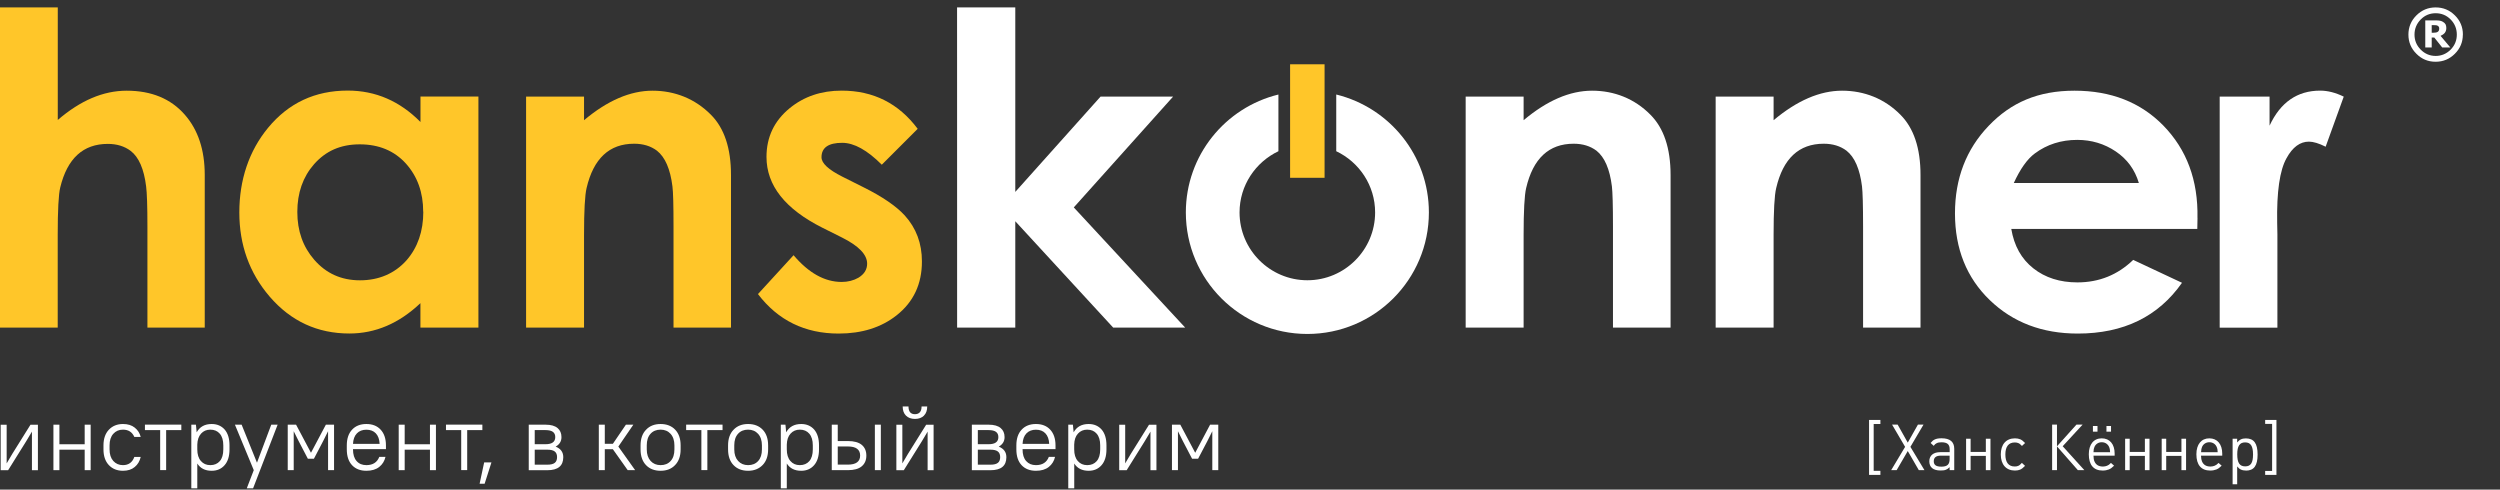 <svg width="337" height="66" viewBox="0 0 337 66" fill="none" xmlns="http://www.w3.org/2000/svg">
<rect x="0" y="0" width="337" height="66" fill="#333333" stroke="none"/>
<g clip-path="url(#clip0_2901_123)">
<path d="M178.552 8.666H173.905V23.967H178.552V8.666Z" fill="#FFC629"/>
<path d="M27.599 44.159H19.872V30.523C19.872 27.8 19.811 25.998 19.697 25.123C19.408 22.781 18.716 21.184 17.613 20.34C16.777 19.709 15.75 19.397 14.533 19.397C11.21 19.397 9.073 21.351 8.122 25.26C7.894 26.188 7.78 28.325 7.78 31.664V44.159H0V1H7.788V16.172C10.837 13.541 13.932 12.225 17.073 12.225C20.412 12.225 23.021 13.305 24.907 15.457C26.701 17.503 27.599 20.21 27.599 23.587V44.166V44.159Z" fill="#FFC629"/>
<path d="M64.491 44.159H56.673V40.866C53.791 43.596 50.604 44.957 47.098 44.957C42.794 44.957 39.204 43.3 36.345 39.976C33.614 36.789 32.261 33.01 32.261 28.637C32.261 24.264 33.554 20.347 36.147 17.214C38.908 13.875 42.482 12.21 46.87 12.21C50.627 12.21 53.89 13.624 56.681 16.446V13.008H64.491V44.159ZM57.046 28.538C57.046 25.93 56.262 23.77 54.711 22.043C53.152 20.325 51.076 19.457 48.49 19.457C45.904 19.457 43.904 20.355 42.33 22.142C40.832 23.853 40.079 25.998 40.079 28.568C40.079 31.139 40.839 33.268 42.36 35.017C43.957 36.858 46.011 37.786 48.528 37.786C51.045 37.786 53.205 36.881 54.81 35.078C56.308 33.352 57.061 31.169 57.061 28.546" fill="#FFC629"/>
<path d="M98.547 44.159H90.79V30.523C90.79 27.686 90.744 25.884 90.645 25.123C90.356 22.796 89.664 21.192 88.561 20.317C87.725 19.686 86.698 19.374 85.481 19.374C82.135 19.374 80.005 21.366 79.07 25.352C78.842 26.317 78.728 28.431 78.728 31.664V44.159H70.917V13.024H78.728V16.203C81.891 13.548 84.964 12.225 87.96 12.225C90.957 12.225 93.687 13.305 95.824 15.457C97.634 17.267 98.539 19.982 98.539 23.587V44.166L98.547 44.159Z" fill="#FFC629"/>
<path d="M124.275 35.253C124.275 38.288 123.141 40.706 120.868 42.501C118.791 44.144 116.183 44.965 113.05 44.965C108.509 44.965 104.882 43.193 102.174 39.641L106.973 34.401C109.011 36.805 111.171 38.006 113.46 38.006C114.297 38.006 115.05 37.816 115.719 37.436C116.502 36.957 116.89 36.326 116.89 35.542C116.89 34.318 115.757 33.147 113.491 32.014L110.859 30.698C105.832 28.173 103.323 24.994 103.323 21.154C103.323 18.477 104.365 16.294 106.441 14.59C108.372 13.008 110.707 12.217 113.453 12.217C117.727 12.217 121.141 13.936 123.704 17.366L118.867 22.203C116.905 20.241 115.133 19.252 113.529 19.252C111.665 19.252 110.738 19.906 110.738 21.199C110.738 21.998 111.673 22.872 113.536 23.808L116.388 25.237C118.959 26.515 120.814 27.793 121.963 29.047C123.507 30.751 124.275 32.812 124.275 35.238" fill="#FFC629"/>
<path d="M180.126 12.742V20.385C183.222 21.853 185.366 24.994 185.366 28.637C185.366 33.679 181.267 37.778 176.233 37.778C171.198 37.778 167.091 33.679 167.091 28.637C167.091 24.994 169.243 21.853 172.331 20.385V12.742C165.167 14.491 159.851 20.941 159.851 28.637C159.851 37.687 167.182 45.018 176.233 45.018C185.283 45.018 192.614 37.687 192.614 28.637C192.614 20.941 187.29 14.499 180.134 12.742" fill="white"/>
<path d="M159.76 44.159H150.056L136.861 29.823V44.159H129.02L129.013 1H136.861V25.869L148.352 13.024H158.132L144.747 27.96L159.76 44.159Z" fill="white"/>
<path d="M225.186 44.159H217.429V30.523C217.429 27.686 217.376 25.884 217.285 25.123C216.996 22.796 216.304 21.192 215.209 20.317C214.364 19.686 213.353 19.374 212.128 19.374C208.79 19.374 206.653 21.366 205.725 25.352C205.497 26.317 205.383 28.431 205.383 31.664V44.159H197.572V13.024H205.383V16.203C208.547 13.548 211.619 12.225 214.615 12.225C217.612 12.225 220.342 13.305 222.471 15.457C224.281 17.267 225.194 19.982 225.194 23.587V44.166L225.186 44.159Z" fill="white"/>
<path d="M258.9 44.159H251.143V30.523C251.143 27.686 251.089 25.884 250.998 25.123C250.709 22.796 250.017 21.192 248.914 20.317C248.078 19.686 247.051 19.374 245.842 19.374C242.496 19.374 240.359 21.366 239.431 25.352C239.195 26.317 239.081 28.431 239.081 31.664V44.159H231.271V13.024H239.081V16.203C242.252 13.548 245.325 12.225 248.313 12.225C251.302 12.225 254.04 13.305 256.17 15.457C257.98 17.267 258.885 19.982 258.885 23.587V44.166L258.9 44.159Z" fill="white"/>
<path d="M315.938 13.024L313.497 19.777C312.584 19.321 311.839 19.093 311.246 19.093C310.052 19.093 309.04 19.83 308.226 21.321C307.306 22.948 306.888 25.861 306.964 30.067L306.994 31.588V44.166H299.214V13.024H305.937V16.94C307.397 13.792 309.679 12.217 312.759 12.217C313.77 12.217 314.828 12.484 315.93 13.024" fill="white"/>
<path d="M296.218 29.367C296.317 24.31 294.773 20.157 291.609 16.917C288.537 13.784 284.552 12.225 279.646 12.225C274.741 12.225 271.091 13.807 268.071 16.963C265.045 20.119 263.531 24.051 263.531 28.766C263.531 33.542 265.098 37.436 268.216 40.448C271.334 43.459 275.289 44.965 280.08 44.965C286.248 44.965 290.932 42.684 294.134 38.12L287.556 35.033C285.464 37.056 282.955 38.067 280.034 38.067C277.677 38.067 275.692 37.436 274.095 36.173C272.49 34.904 271.501 33.139 271.121 30.858H296.195L296.225 29.367H296.218ZM271.456 24.675C272.33 22.766 273.281 21.427 274.308 20.674C275.943 19.465 277.844 18.857 280.011 18.857C281.928 18.857 283.662 19.374 285.206 20.416C286.742 21.45 287.784 22.872 288.316 24.667H271.456V24.675Z" fill="white"/>
<path d="M251.949 64.016V56.608H253.477V57.156H252.572V63.468H253.477V64.016H251.949Z" fill="white"/>
<path d="M258.656 63.377L257.166 60.799L255.668 63.377H254.93L256.808 60.236L255.052 57.24H255.805L257.166 59.666L258.535 57.24H259.288L257.523 60.236L259.417 63.377H258.656Z" fill="white"/>
<path d="M262.809 63.377V62.974C262.596 63.172 262.497 63.248 262.322 63.316C262.124 63.4 261.904 63.422 261.577 63.422C260.588 63.422 260.071 62.989 260.071 62.175C260.071 61.407 260.619 60.951 261.539 60.951H262.816V60.548C262.816 59.901 262.482 59.62 261.706 59.62C261.432 59.62 261.227 59.658 261.052 59.749C260.908 59.818 260.816 59.894 260.664 60.099L260.246 59.711C260.467 59.453 260.573 59.354 260.778 59.255C261.022 59.133 261.318 59.08 261.721 59.08C262.862 59.08 263.432 59.559 263.432 60.495V63.377H262.809ZM262.809 61.422H261.615C260.991 61.422 260.672 61.673 260.672 62.175C260.672 62.677 260.984 62.905 261.699 62.905C262.489 62.905 262.809 62.609 262.809 61.886V61.422Z" fill="white"/>
<path d="M267.691 63.377V61.453H265.638V63.377H265.03V59.141H265.638V60.92H267.691V59.141H268.315V63.377H267.691Z" fill="white"/>
<path d="M272.33 63.301C272.125 63.385 271.897 63.43 271.616 63.43C270.422 63.43 269.707 62.616 269.707 61.263C269.707 59.909 270.422 59.088 271.616 59.088C271.889 59.088 272.125 59.133 272.33 59.217C272.559 59.323 272.695 59.43 272.984 59.719L272.559 60.114C272.346 59.894 272.247 59.803 272.079 59.734C271.943 59.673 271.783 59.643 271.6 59.643C270.764 59.643 270.323 60.19 270.323 61.263C270.323 62.335 270.756 62.883 271.585 62.883C271.768 62.883 271.912 62.86 272.057 62.799C272.232 62.723 272.33 62.632 272.551 62.396L272.977 62.799C272.688 63.088 272.551 63.194 272.323 63.301" fill="white"/>
<path d="M276.627 63.377V57.24H277.281V60.16L279.905 57.24H280.734L278.049 60.152L280.97 63.377H280.095L277.281 60.175V63.377H276.627Z" fill="white"/>
<path d="M282.202 61.422C282.217 61.81 282.24 61.985 282.331 62.191C282.529 62.662 282.909 62.89 283.487 62.89C283.677 62.89 283.875 62.844 284.027 62.784C284.21 62.708 284.331 62.632 284.559 62.403L284.978 62.776C284.666 63.073 284.521 63.179 284.263 63.286C284.035 63.377 283.753 63.43 283.441 63.43C282.217 63.43 281.571 62.67 281.571 61.232C281.571 59.901 282.232 59.088 283.312 59.088C284.392 59.088 285.054 59.871 285.054 61.141V61.422H282.194H282.202ZM282.126 57.422H282.742V58.19H282.126V57.422ZM284.362 60.396C284.217 59.909 283.814 59.612 283.32 59.612C282.871 59.612 282.498 59.856 282.331 60.251C282.247 60.441 282.217 60.578 282.202 60.959H284.438C284.423 60.631 284.407 60.555 284.362 60.396ZM283.951 57.422H284.567V58.19H283.951V57.422Z" fill="white"/>
<path d="M289.13 63.377V61.453H287.084V63.377H286.468V59.141H287.084V60.92H289.13V59.141H289.754V63.377H289.13Z" fill="white"/>
<path d="M294.058 63.377V61.453H292.005V63.377H291.396V59.141H292.005V60.92H294.058V59.141H294.682V63.377H294.058Z" fill="white"/>
<path d="M296.697 61.422C296.712 61.81 296.743 61.985 296.826 62.191C297.024 62.662 297.404 62.89 297.982 62.89C298.18 62.89 298.37 62.844 298.522 62.784C298.712 62.708 298.827 62.632 299.062 62.403L299.481 62.776C299.169 63.073 299.024 63.179 298.766 63.286C298.53 63.377 298.256 63.43 297.944 63.43C296.72 63.43 296.073 62.67 296.073 61.232C296.073 59.894 296.743 59.088 297.815 59.088C298.887 59.088 299.557 59.871 299.557 61.141V61.422H296.697ZM298.865 60.396C298.72 59.901 298.317 59.612 297.823 59.612C297.374 59.612 297.001 59.856 296.834 60.251C296.75 60.441 296.728 60.578 296.705 60.959H298.941C298.925 60.631 298.918 60.555 298.865 60.396Z" fill="white"/>
<path d="M302.751 63.43C302.492 63.43 302.272 63.392 302.066 63.293C301.884 63.21 301.785 63.118 301.572 62.875V65.278H300.956V59.141H301.572V59.643C301.77 59.415 301.876 59.323 302.059 59.232C302.249 59.141 302.469 59.095 302.736 59.095C303.831 59.095 304.325 59.772 304.325 61.278C304.325 62.784 303.823 63.438 302.751 63.438M302.644 59.635C301.899 59.635 301.58 60.13 301.58 61.255C301.58 62.381 301.899 62.867 302.652 62.867C303.405 62.867 303.709 62.388 303.709 61.263C303.709 60.137 303.397 59.635 302.644 59.635Z" fill="white"/>
<path d="M305.344 64.016V63.483H306.28V57.141H305.344V56.608H306.865V64.016H305.344Z" fill="white"/>
<path d="M4.305 58.183L3.544 59.46L1.095 63.385H0.091V57.255H0.897V62.464L1.658 61.179L4.107 57.255H5.111V63.385H4.305V58.183Z" fill="white"/>
<path d="M11.415 63.377V60.616H8.008V63.377H7.202V57.247H8.008V59.886H11.415V57.247H12.221V63.377H11.415Z" fill="white"/>
<path d="M16.579 63.461C15.788 63.461 15.149 63.202 14.67 62.692C14.191 62.183 13.948 61.476 13.948 60.578V60.038C13.948 59.148 14.191 58.441 14.67 57.932C15.149 57.422 15.788 57.156 16.579 57.156C17.226 57.156 17.75 57.316 18.161 57.643C18.572 57.97 18.838 58.388 18.967 58.898H18.108C17.819 58.243 17.309 57.916 16.571 57.916C16.039 57.916 15.606 58.107 15.271 58.479C14.936 58.852 14.769 59.377 14.769 60.038V60.578C14.769 61.24 14.936 61.757 15.271 62.137C15.606 62.51 16.039 62.7 16.571 62.7C17.332 62.7 17.841 62.335 18.108 61.597H18.967C18.838 62.16 18.572 62.616 18.161 62.951C17.758 63.293 17.226 63.461 16.571 63.461H16.579Z" fill="white"/>
<path d="M19.537 57.977V57.24H24.443V57.977H22.397V63.369H21.591V57.977H19.537Z" fill="white"/>
<path d="M28.534 63.461C27.652 63.461 27.006 63.133 26.595 62.48V65.826H25.789V57.247H26.412L26.511 58.274C26.93 57.529 27.599 57.156 28.534 57.156C29.264 57.156 29.842 57.407 30.283 57.901C30.717 58.403 30.937 59.11 30.937 60.038V60.578C30.937 61.491 30.717 62.206 30.276 62.708C29.835 63.21 29.257 63.461 28.534 63.461ZM28.352 62.7C28.892 62.7 29.317 62.517 29.629 62.16C29.941 61.803 30.101 61.27 30.101 60.578V60.038C30.101 59.354 29.941 58.829 29.629 58.464C29.317 58.099 28.884 57.916 28.352 57.916C27.842 57.916 27.431 58.091 27.105 58.449C26.785 58.806 26.61 59.301 26.595 59.939V60.578C26.595 61.248 26.755 61.772 27.082 62.145C27.401 62.517 27.827 62.7 28.352 62.7Z" fill="white"/>
<path d="M33.265 65.826L34.208 63.377L31.668 57.247H32.572L34.641 62.373L36.565 57.247H37.425L34.116 65.826H33.257H33.265Z" fill="white"/>
<path d="M41.501 61.841L40.254 59.453L39.592 58.129V63.377H38.786V57.247H39.911L41.919 61.035L43.927 57.247H45.03V63.377H44.224V58.129L43.562 59.453L42.315 61.841H41.501Z" fill="white"/>
<path d="M49.387 63.461C48.574 63.461 47.927 63.21 47.456 62.708C46.984 62.206 46.748 61.498 46.748 60.578V60.038C46.748 59.133 46.984 58.426 47.463 57.916C47.935 57.407 48.581 57.156 49.387 57.156C50.194 57.156 50.84 57.407 51.311 57.916C51.783 58.426 52.026 59.133 52.026 60.038V60.54H47.585V60.578C47.585 61.263 47.745 61.787 48.072 62.153C48.391 62.517 48.832 62.7 49.387 62.7C50.262 62.7 50.84 62.327 51.129 61.582H51.965C51.836 62.145 51.555 62.601 51.121 62.943C50.688 63.286 50.11 63.461 49.395 63.461H49.387ZM50.657 58.411C50.346 58.084 49.92 57.924 49.387 57.924C48.855 57.924 48.429 58.091 48.11 58.418C47.79 58.745 47.615 59.224 47.585 59.833H51.175C51.144 59.209 50.969 58.738 50.657 58.411Z" fill="white"/>
<path d="M57.958 63.377V60.616H54.551V63.377H53.745V57.247H54.551V59.886H57.958V57.247H58.764V63.377H57.958Z" fill="white"/>
<path d="M60.118 57.977V57.24H65.023V57.977H62.978V63.369H62.171V57.977H60.118Z" fill="white"/>
<path d="M64.651 65.21L65.267 62.327H66.248L65.328 65.21H64.651Z" fill="white"/>
<path d="M71.275 57.247H73.541C74.263 57.247 74.796 57.399 75.153 57.696C75.511 57.992 75.686 58.403 75.686 58.928C75.686 59.483 75.427 59.909 74.902 60.206C75.587 60.479 75.929 60.951 75.929 61.628C75.929 62.799 75.214 63.385 73.784 63.385H71.275V57.247ZM73.541 57.977H72.081V59.879H73.541C74.416 59.879 74.849 59.559 74.849 58.92C74.849 58.282 74.416 57.977 73.541 57.977ZM73.784 60.616H72.081V62.639H73.784C74.248 62.639 74.583 62.556 74.788 62.388C74.994 62.221 75.092 61.962 75.092 61.62C75.092 61.278 74.994 61.035 74.788 60.867C74.583 60.7 74.248 60.616 73.784 60.616Z" fill="white"/>
<path d="M84.614 63.377L82.614 60.555H81.526V63.377H80.72V57.247H81.526V59.825H82.614L84.371 57.247H85.374L83.352 60.198L85.618 63.377H84.614Z" fill="white"/>
<path d="M89.048 63.461C88.219 63.461 87.565 63.202 87.078 62.693C86.591 62.183 86.348 61.476 86.348 60.578V60.038C86.348 59.148 86.591 58.441 87.086 57.932C87.572 57.414 88.226 57.156 89.048 57.156C89.869 57.156 90.531 57.414 91.017 57.924C91.504 58.434 91.748 59.141 91.748 60.038V60.578C91.748 61.468 91.504 62.175 91.01 62.685C90.523 63.202 89.869 63.461 89.048 63.461ZM89.048 62.7C89.611 62.7 90.067 62.517 90.401 62.145C90.744 61.772 90.911 61.255 90.911 60.578V60.038C90.911 59.377 90.736 58.859 90.394 58.479C90.052 58.107 89.603 57.916 89.048 57.916C88.493 57.916 88.029 58.099 87.694 58.472C87.352 58.844 87.184 59.361 87.184 60.038V60.578C87.184 61.24 87.359 61.757 87.702 62.137C88.044 62.51 88.493 62.7 89.048 62.7Z" fill="white"/>
<path d="M92.493 57.977V57.24H97.398V57.977H95.352V63.369H94.546V57.977H92.493Z" fill="white"/>
<path d="M100.843 63.461C100.014 63.461 99.36 63.202 98.874 62.693C98.387 62.183 98.144 61.476 98.144 60.578V60.038C98.144 59.148 98.387 58.441 98.881 57.932C99.368 57.414 100.022 57.156 100.843 57.156C101.665 57.156 102.326 57.414 102.813 57.924C103.3 58.434 103.543 59.141 103.543 60.038V60.578C103.543 61.468 103.3 62.175 102.805 62.685C102.311 63.194 101.665 63.461 100.843 63.461ZM100.843 62.7C101.406 62.7 101.862 62.517 102.197 62.145C102.539 61.772 102.707 61.255 102.707 60.578V60.038C102.707 59.377 102.532 58.859 102.189 58.479C101.847 58.107 101.398 57.916 100.843 57.916C100.288 57.916 99.824 58.099 99.49 58.472C99.147 58.844 98.98 59.361 98.98 60.038V60.578C98.98 61.24 99.155 61.757 99.497 62.137C99.839 62.51 100.288 62.7 100.843 62.7Z" fill="white"/>
<path d="M108 63.461C107.117 63.461 106.471 63.133 106.06 62.48V65.826H105.254V57.247H105.878L105.977 58.274C106.395 57.529 107.064 57.156 108 57.156C108.73 57.156 109.308 57.407 109.749 57.901C110.182 58.403 110.403 59.111 110.403 60.038V60.578C110.403 61.491 110.182 62.206 109.741 62.708C109.3 63.21 108.722 63.461 108 63.461ZM107.817 62.7C108.357 62.7 108.783 62.517 109.095 62.16C109.407 61.803 109.566 61.27 109.566 60.578V60.038C109.566 59.354 109.407 58.829 109.095 58.464C108.783 58.099 108.357 57.916 107.817 57.916C107.308 57.916 106.897 58.091 106.57 58.449C106.243 58.806 106.076 59.301 106.06 59.939V60.578C106.06 61.248 106.22 61.772 106.547 62.145C106.866 62.517 107.292 62.7 107.817 62.7Z" fill="white"/>
<path d="M112.122 63.377V57.247H112.928V59.453H114.289C115.133 59.453 115.757 59.628 116.168 59.97C116.578 60.312 116.784 60.799 116.784 61.415C116.784 62.031 116.578 62.51 116.16 62.86C115.742 63.21 115.126 63.377 114.297 63.377H112.122ZM114.289 60.183H112.928V62.632H114.289C115.392 62.632 115.947 62.221 115.947 61.407C115.947 60.593 115.392 60.183 114.289 60.183ZM117.932 63.377V57.247H118.738V63.377H117.932Z" fill="white"/>
<path d="M125.043 58.183L124.282 59.46L121.833 63.385H120.829V57.255H121.636V62.464L122.396 61.179L124.845 57.255H125.849V63.385H125.043V58.183ZM124.556 56.023C124.259 56.319 123.856 56.471 123.339 56.471C122.822 56.471 122.419 56.319 122.122 56.023C121.826 55.726 121.681 55.316 121.681 54.791H122.465C122.465 55.483 122.754 55.833 123.331 55.833C123.909 55.833 124.229 55.483 124.229 54.791H124.989C124.989 55.316 124.845 55.726 124.548 56.023H124.556Z" fill="white"/>
<path d="M131.005 57.247H133.271C133.994 57.247 134.526 57.399 134.884 57.696C135.241 57.992 135.416 58.403 135.416 58.928C135.416 59.483 135.157 59.909 134.633 60.206C135.317 60.479 135.659 60.951 135.659 61.628C135.659 62.799 134.944 63.385 133.515 63.385H131.005V57.247ZM133.271 57.977H131.811V59.879H133.271C134.146 59.879 134.579 59.559 134.579 58.92C134.579 58.282 134.146 57.977 133.271 57.977ZM133.515 60.616H131.811V62.639H133.515C133.979 62.639 134.313 62.556 134.519 62.388C134.724 62.221 134.823 61.962 134.823 61.62C134.823 61.278 134.724 61.035 134.519 60.867C134.313 60.7 133.979 60.616 133.515 60.616Z" fill="white"/>
<path d="M139.644 63.461C138.831 63.461 138.184 63.21 137.713 62.708C137.241 62.206 137.006 61.498 137.006 60.578V60.038C137.006 59.133 137.241 58.426 137.72 57.916C138.192 57.407 138.838 57.156 139.644 57.156C140.451 57.156 141.097 57.407 141.569 57.916C142.04 58.426 142.283 59.133 142.283 60.038V60.54H137.842V60.578C137.842 61.263 138.002 61.787 138.329 62.153C138.656 62.517 139.089 62.7 139.644 62.7C140.519 62.7 141.097 62.327 141.386 61.582H142.223C142.093 62.145 141.812 62.601 141.378 62.943C140.945 63.286 140.367 63.461 139.652 63.461H139.644ZM140.915 58.411C140.603 58.084 140.177 57.924 139.644 57.924C139.112 57.924 138.686 58.091 138.367 58.418C138.047 58.745 137.872 59.224 137.842 59.833H141.432C141.401 59.209 141.226 58.738 140.915 58.411Z" fill="white"/>
<path d="M146.748 63.461C145.866 63.461 145.219 63.133 144.808 62.48V65.826H144.002V57.247H144.626L144.725 58.274C145.143 57.529 145.812 57.156 146.748 57.156C147.478 57.156 148.056 57.407 148.497 57.901C148.93 58.403 149.151 59.11 149.151 60.038V60.578C149.151 61.491 148.93 62.206 148.489 62.708C148.048 63.21 147.47 63.461 146.748 63.461ZM146.558 62.7C147.098 62.7 147.523 62.517 147.835 62.16C148.147 61.803 148.307 61.27 148.307 60.578V60.038C148.307 59.354 148.147 58.829 147.835 58.464C147.523 58.099 147.098 57.916 146.558 57.916C146.048 57.916 145.637 58.091 145.31 58.449C144.983 58.806 144.816 59.301 144.801 59.939V60.578C144.801 61.248 144.961 61.772 145.288 62.145C145.607 62.517 146.033 62.7 146.558 62.7Z" fill="white"/>
<path d="M155.083 58.183L154.322 59.46L151.874 63.385H150.87V57.255H151.676V62.464L152.436 61.179L154.885 57.255H155.889V63.385H155.083V58.183Z" fill="white"/>
<path d="M160.695 61.841L159.448 59.453L158.787 58.129V63.377H157.98V57.247H159.106L161.114 61.035L163.121 57.247H164.224V63.377H163.418V58.129L162.756 59.453L161.502 61.841H160.695Z" fill="white"/>
<path d="M331.992 4.666C331.992 5.67 331.635 6.537 330.912 7.251C330.198 7.966 329.338 8.324 328.319 8.324C327.3 8.324 326.441 7.966 325.733 7.251C325.011 6.537 324.654 5.67 324.654 4.666C324.654 3.662 325.011 2.787 325.733 2.072C326.448 1.357 327.315 1 328.327 1C329.338 1 330.205 1.357 330.92 2.072C331.643 2.787 332 3.654 332 4.666M331.179 4.666C331.179 3.875 330.905 3.198 330.35 2.627C329.795 2.065 329.118 1.783 328.327 1.783C327.536 1.783 326.867 2.065 326.311 2.627C325.756 3.198 325.475 3.875 325.475 4.666C325.475 5.457 325.756 6.126 326.311 6.689C326.867 7.251 327.543 7.54 328.327 7.54C329.11 7.54 329.787 7.251 330.35 6.689C330.905 6.118 331.179 5.449 331.179 4.666ZM330.312 6.4H329.209L328.144 5.061H327.794V6.4H326.927V2.749H328.258C328.502 2.749 328.699 2.757 328.852 2.78C329.004 2.795 329.156 2.856 329.3 2.939C329.46 3.031 329.582 3.145 329.658 3.274C329.726 3.403 329.764 3.571 329.764 3.776C329.764 4.042 329.688 4.263 329.551 4.438C329.407 4.605 329.217 4.734 328.988 4.833L330.312 6.407V6.4ZM328.806 3.837C328.806 3.761 328.791 3.692 328.76 3.631C328.73 3.563 328.677 3.517 328.6 3.472C328.532 3.434 328.464 3.411 328.38 3.403C328.296 3.388 328.19 3.388 328.061 3.388H327.794V4.415H328C328.129 4.415 328.251 4.407 328.365 4.384C328.479 4.361 328.562 4.331 328.623 4.278C328.684 4.232 328.73 4.179 328.76 4.11C328.791 4.034 328.806 3.951 328.806 3.844" fill="white"/>
</g>
<defs>
<clipPath id="clip0_2901_123">
<rect width="332" height="64.826" fill="white" transform="translate(0 1)"/>
</clipPath>
</defs>
</svg>
